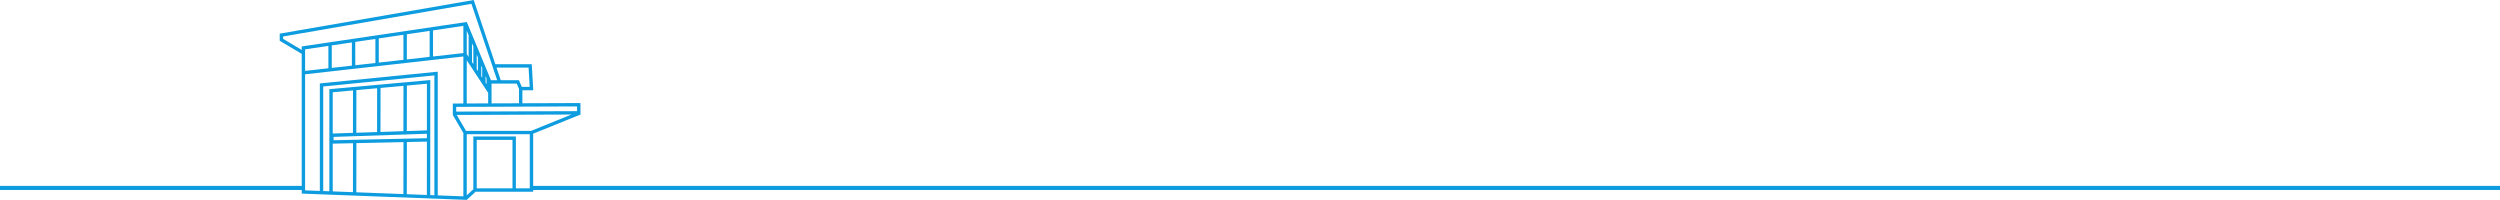 <svg xmlns="http://www.w3.org/2000/svg" width="1220" height="97.533" viewBox="0 0 1220 97.533">
  <g id="Footer-BuildingArt-Desktop" transform="translate(-109.5 -3444)">
    <line id="Line_35" data-name="Line 35" x2="147.53" transform="translate(109.5 3535.71)" fill="none" stroke="#0c9cdf" stroke-width="2"/>
    <line id="Line_36" data-name="Line 36" x2="961.135" transform="translate(368.365 3535.71)" fill="none" stroke="#0c9cdf" stroke-width="2"/>
    <path id="PG-BuildingLineDrawing" d="M25.872,93.4V70.1l9.9-.216-.036,23.889Zm11.509.436.036-23.988,22.986-.5-.038,25.361Zm24.632.934.038-25.46,9.767-.213L71.81,95.145ZM96.135,68.245H113.6V91.912H96.135ZM91.272,65.5h30.765V91.912h-6.786V66.6H94.487V92.372L91.272,95.3Zm-29.257.1,9.8-.331v2.178l-45.53.993V66.81L61.03,65.638l.986,0Zm24.366-9.5,55.985-.207L122.7,63.855H90.92Zm-.249-3.943,58.98-.218v2.3l-58.98.218Zm-60.26-7.135,9.895-.9-.031,20.71-9.863.332Zm11.543-1.045,10.134-.917-.032,21.38-10.132.341ZM49.2,42.915,60.4,41.9l-.033,22.11-11.2.378Zm12.854-1.164,9.775-.885L71.82,63.625l-9.8.33Zm41.325-.963h12.279l1.123,2.61v7l-13.4.05Zm-2.912-.39V37.089l.447,1.076V41.08ZM21.232,93.227V42.207L75.48,36.8V95.284l-2.021-.077.017-56.145L24.224,43.521V93.34ZM105.789,32.99h15.659l.54,9.414h-3.844L116.74,39.14h-8.879Zm-7.42,4.215V32.047l.447,1.076v4.764Zm-7.1-7.81,10.456,15.933v5.127l-10.456.039Zm-78.88,63.5V36.259l77.232-8.7V50.5l-5.14.019v5.592H84.5l-.023.014L89.624,64.9V95.82l-12.5-.474V34.974l-57.544,5.74v52.45ZM96.135,33.8v-7.13l.585,1.409v6.613ZM12.392,24.084,23.756,22.4V33.32L12.392,34.6ZM93.836,30.3V21.139l.651,1.567V31.29ZM25.4,22.154l9.82-1.456V32.028L25.4,33.134Zm11.468-1.7L46.692,19V30.736l-9.82,1.106Zm11.468-1.7,12.043-1.786V29.194L48.34,30.55Zm13.692-2.03,11.136-1.651V27.754L62.032,29.008Zm29.24,9.667V14.97l.915,2.2V27.785ZM74.816,14.828l14.808-2.2V25.9L74.816,27.568ZM1.648,18.96V17.81L93.564,1.866,106.121,39.14H103.1L96.135,22.377V22.2H96.06L91.294,10.726l-.022.009v-.014L10.744,22.662v1.709ZM94.676,0,0,16.423V19.9L10.744,26.29V94.478l80.528,3.055V97.5l.012.013,4.346-3.956h28.056V65.236L146.755,55.9l-.008-.019h.013V50.289l-28.334.1V44.053h5.308L123,31.342H105.234Z" transform="translate(246 3444)" fill="#0c9cdf"/>
  </g>
</svg>
